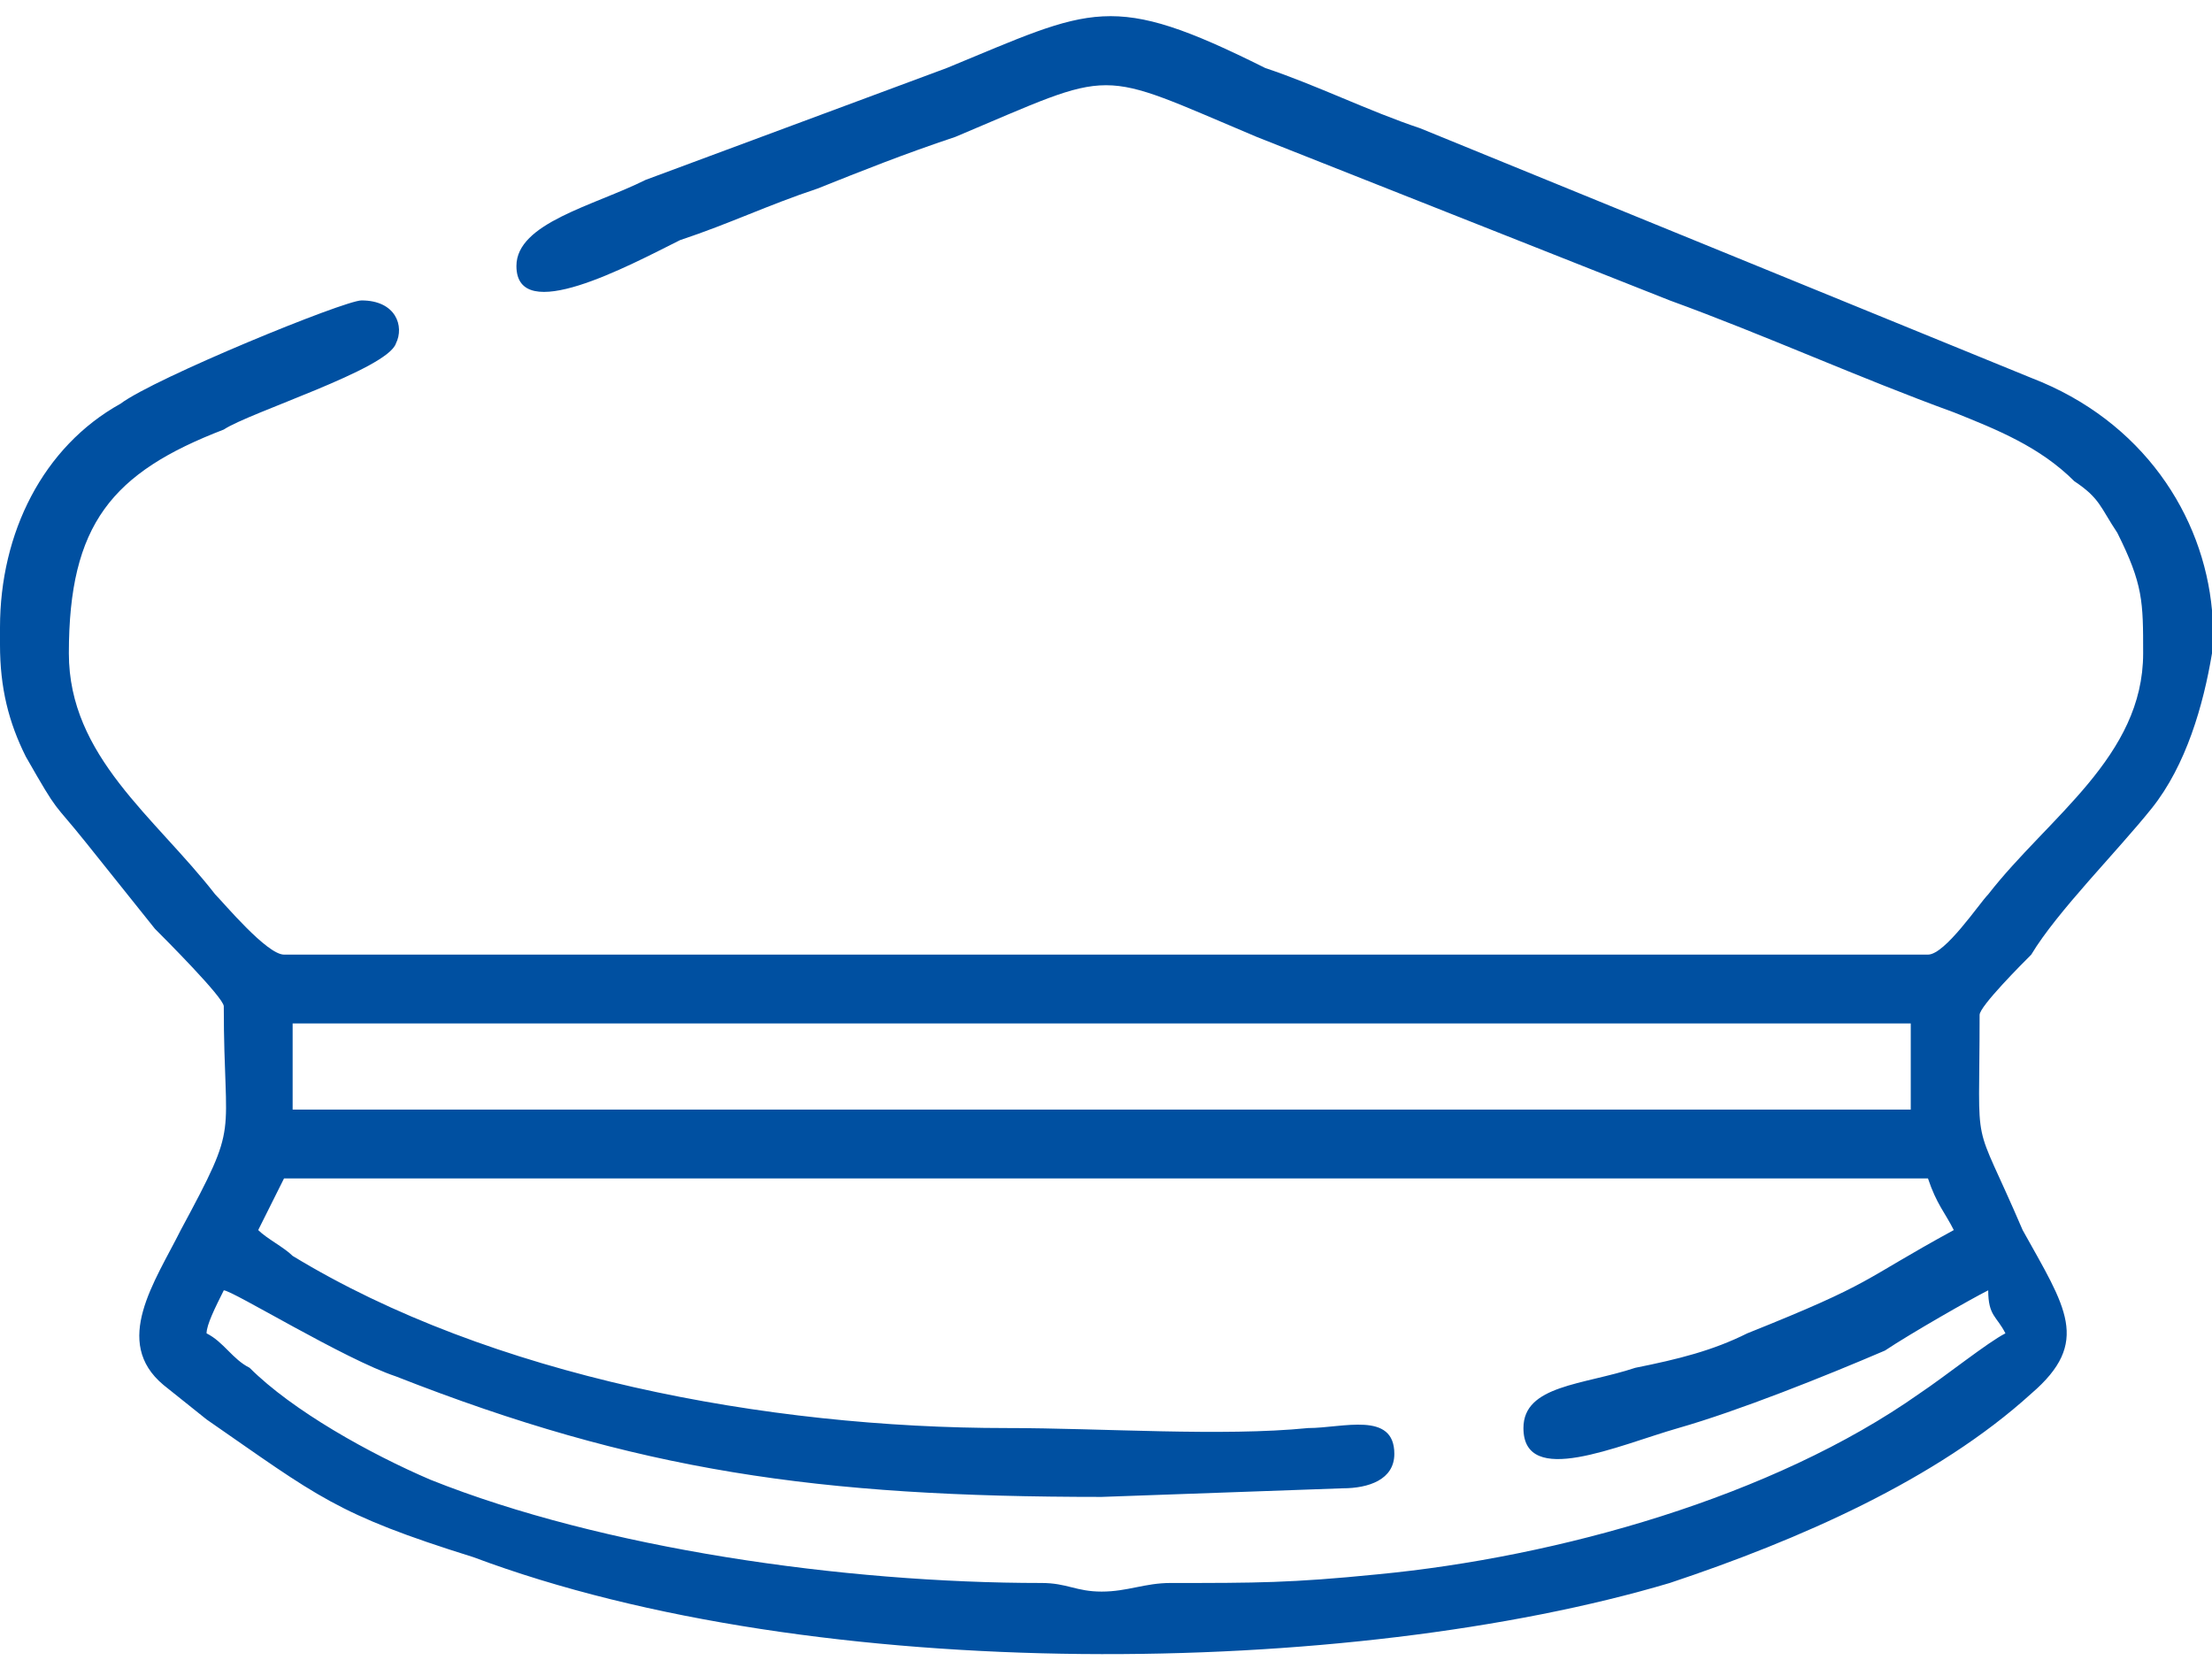 <?xml version="1.0" encoding="UTF-8"?>
<!DOCTYPE svg PUBLIC "-//W3C//DTD SVG 1.1//EN" "http://www.w3.org/Graphics/SVG/1.1/DTD/svg11.dtd">
<!-- Creator: CorelDRAW 2021 (64-Bit) -->
<svg xmlns="http://www.w3.org/2000/svg" xml:space="preserve" width="61px" height="46px" version="1.1" shape-rendering="geometricPrecision" text-rendering="geometricPrecision" image-rendering="optimizeQuality" fill-rule="evenodd" clip-rule="evenodd"
viewBox="0 0 2570 1900"
 xmlns:xlink="http://www.w3.org/1999/xlink"
 xmlns:xodm="http://www.corel.com/coreldraw/odm/2003">
 <g id="Layer_x0020_1">
  <path fill="#0050A1" d="M330 1350l1910 0c10,30 20,40 30,60 -110,60 -90,60 -240,120 -40,20 -80,30 -130,40 -60,20 -130,20 -130,70 0,70 110,20 180,0 70,-20 170,-60 240,-90 30,-20 100,-60 120,-70 0,30 10,30 20,50 -20,10 -70,50 -100,70 -170,120 -420,190 -630,210 -100,10 -140,10 -240,10 -30,0 -50,10 -80,10 -30,0 -40,-10 -70,-10 -230,0 -510,-40 -710,-120 -70,-30 -160,-80 -210,-130 -20,-10 -30,-30 -50,-40 0,-10 10,-30 20,-50 10,0 140,80 200,100 280,110 490,140 820,140l280 -10c30,0 60,-10 60,-40 0,-50 -60,-30 -100,-30 -100,10 -240,0 -350,0 -280,0 -600,-60 -830,-200 -10,-10 -30,-20 -40,-30l30 -60zm2240 -660l0 50c-10,60 -30,130 -70,180 -40,50 -110,120 -140,170 -10,10 -60,60 -60,70 0,170 -10,110 50,250 50,90 80,130 10,190 -110,100 -270,170 -420,220 -370,110 -990,120 -1390,-30 -160,-50 -180,-70 -310,-160l-50 -40c-60,-50 -10,-120 20,-180 70,-130 50,-100 50,-260 0,-10 -70,-80 -80,-90l-80 -100c-40,-50 -30,-30 -70,-100 -20,-40 -30,-80 -30,-130l0 -20c0,-110 50,-210 140,-260 40,-30 260,-120 280,-120 40,0 50,30 40,50 -10,30 -170,80 -200,100 -130,50 -180,110 -180,260 0,120 100,190 170,280 10,10 60,70 80,70l1910 0c20,0 60,-60 70,-70 70,-90 180,-160 180,-280 0,-60 0,-80 -30,-140 -20,-30 -20,-40 -50,-60 -40,-40 -90,-60 -140,-80 -110,-40 -220,-90 -330,-130l-480 -190c-190,-80 -160,-80 -350,0 -60,20 -110,40 -160,60 -60,20 -100,40 -160,60 -60,30 -190,100 -190,30 0,-50 90,-70 150,-100l350 -130c170,-70 190,-90 370,0 60,20 120,50 180,70l710 290c130,50 200,160 210,270zm-2230 480l1880 0 0 100 -1880 0 0 -100z"/>
 </g>
</svg>
